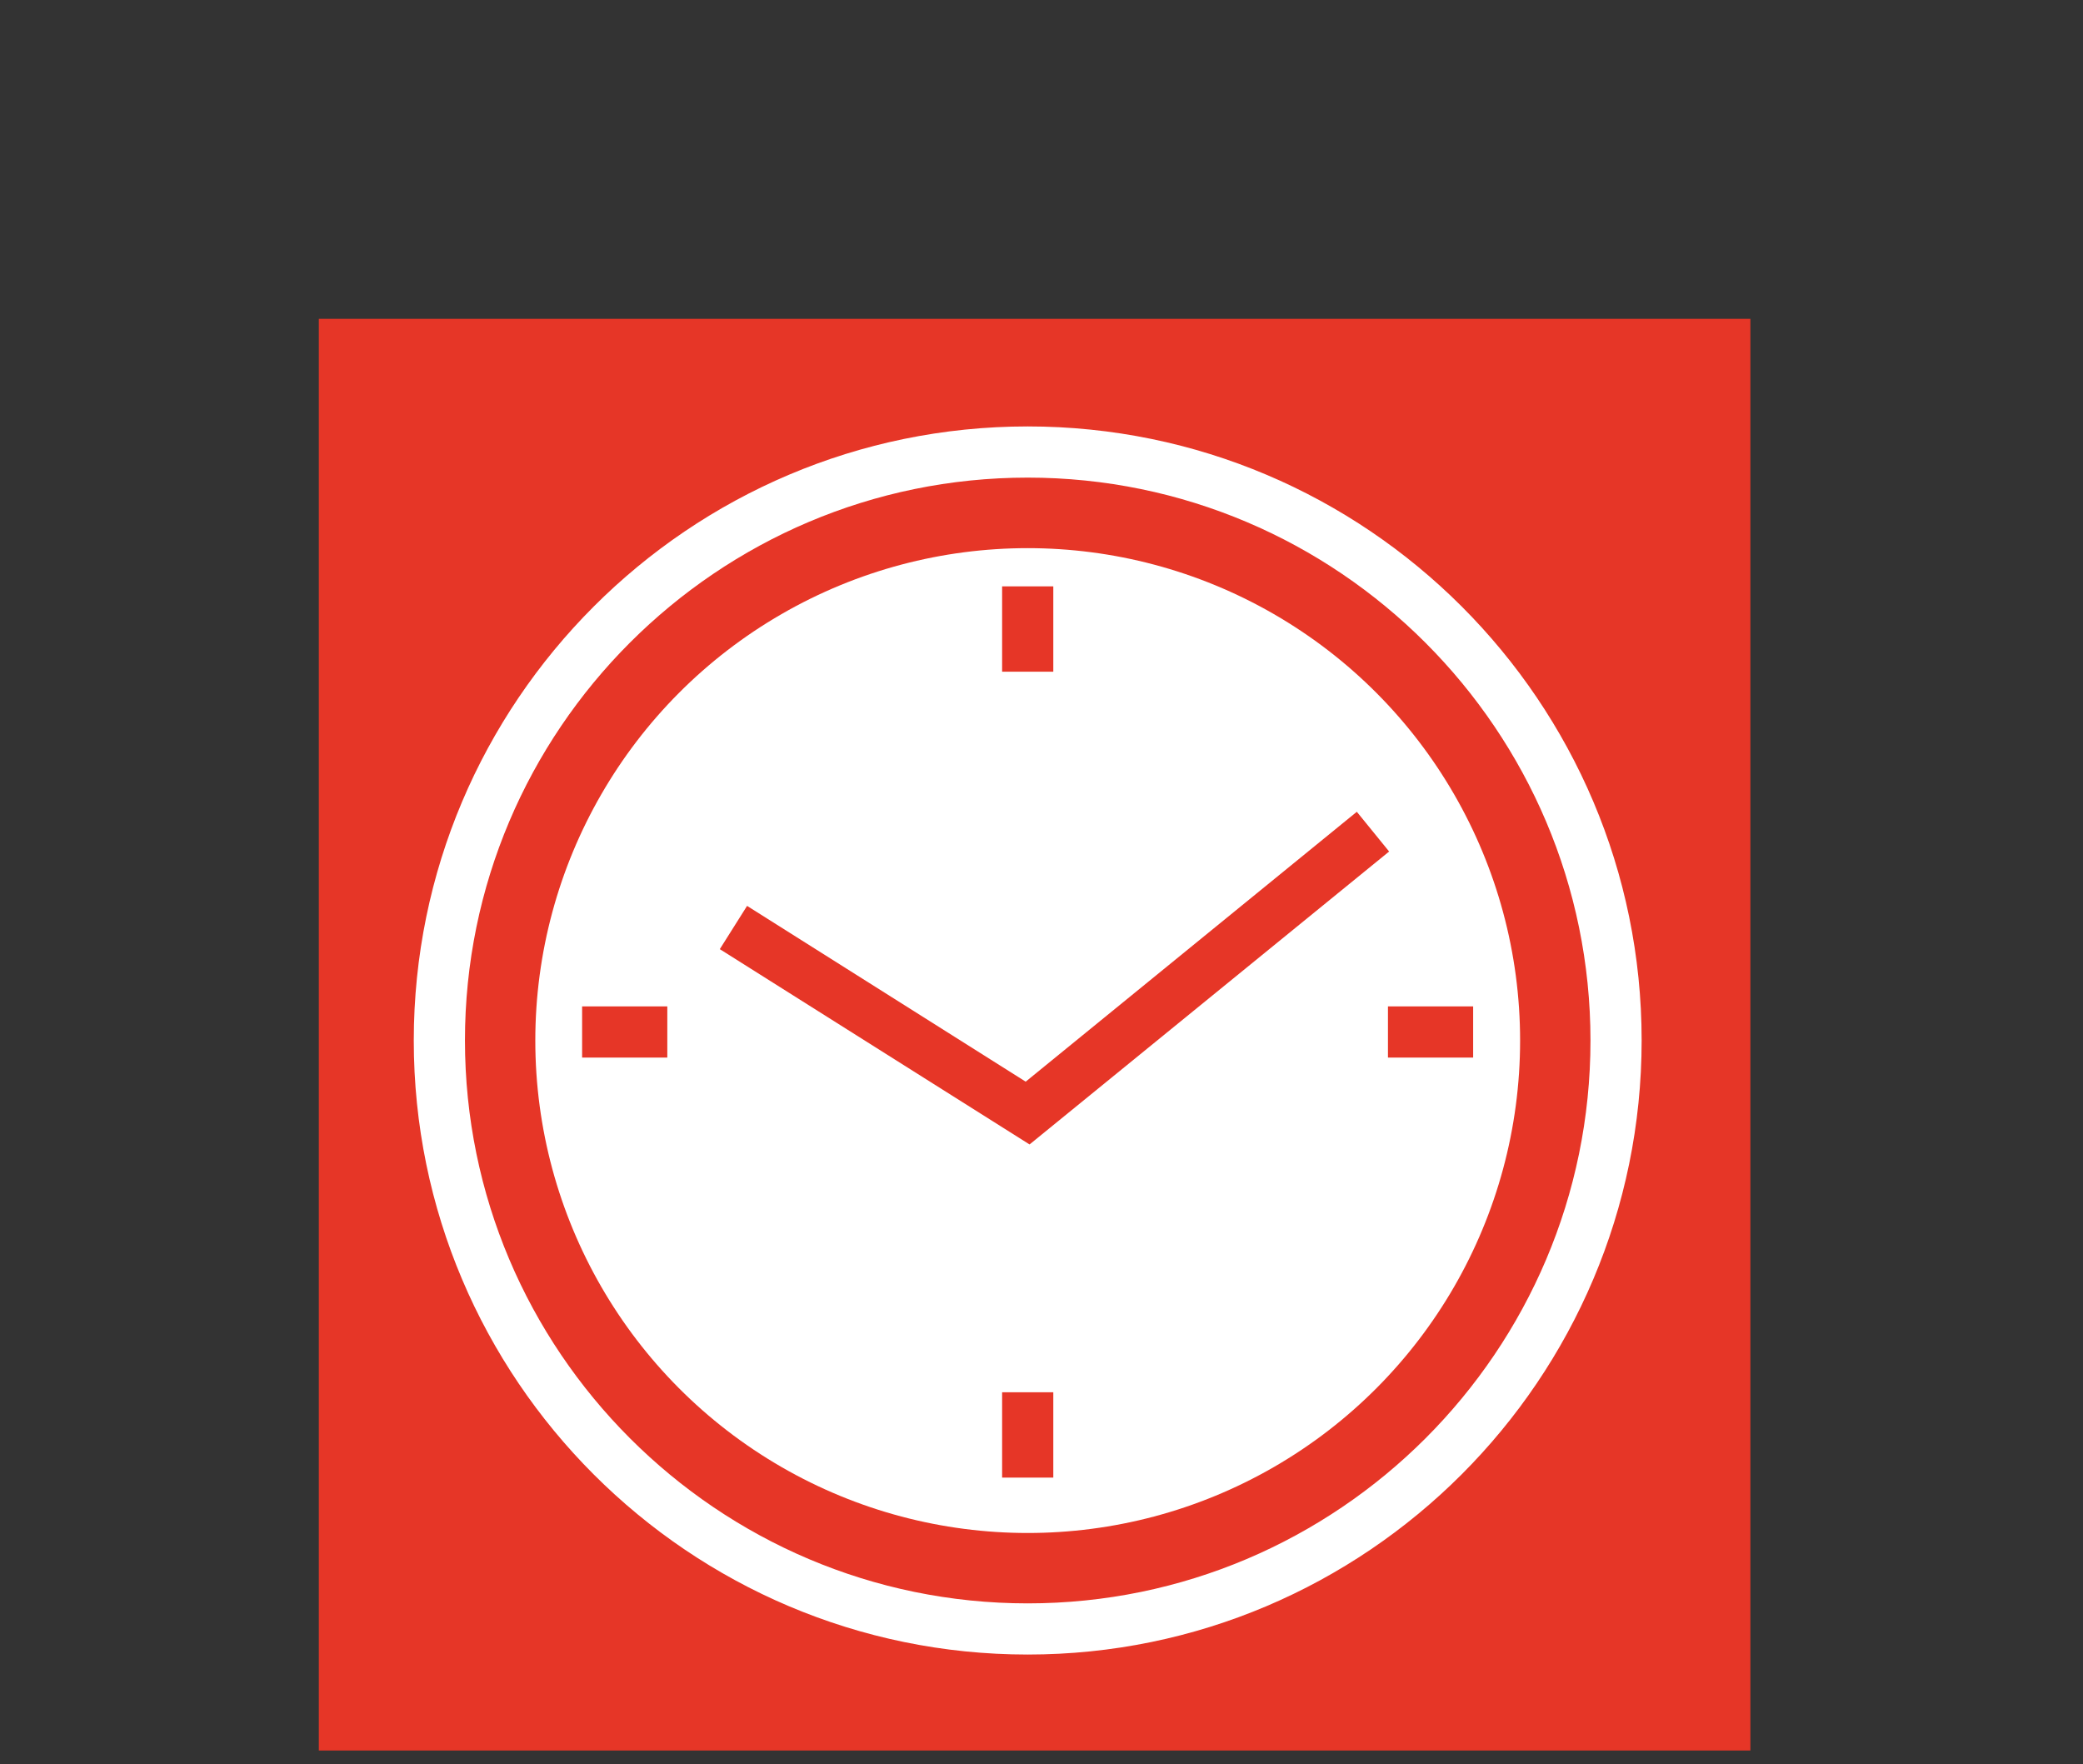 <?xml version="1.0" encoding="UTF-8"?>
<svg width="98px" height="83px" viewBox="0 0 98 83" version="1.1" xmlns="http://www.w3.org/2000/svg" xmlns:xlink="http://www.w3.org/1999/xlink">
    <rect x="0" y="0" width="98" height="83" fill="#333333" stroke="none"/>
    <title>clocks</title>
    <defs>
        <rect id="path-1" x="0" y="0" width="98" height="83"></rect>
    </defs>
    <g id="Product-&gt;-Pro-V4" stroke="none" stroke-width="1" fill="none" fill-rule="evenodd">
        <g id="Product-detail-layout" transform="translate(-1030, -3994)">
            <g id="Icons" transform="translate(755, 3968)">
                <g id="Clocks" transform="translate(240, 0)">
                    <g id="clocks" transform="translate(35, 26)">
                        <mask id="mask-2" fill="white">
                            <use xlink:href="#path-1"></use>
                        </mask>
                        <g id="Mask"></g>
                        <g id="Clocks" mask="url(#mask-2)" fill-rule="nonzero">
                            <g transform="translate(15, 15)">
                                <rect id="Rectangle" fill="#E63627" x="0" y="0" width="67.352" height="67.352"></rect>
                                <circle id="Oval" fill="#FFFFFF" cx="33.351" cy="33.953" r="23.166"></circle>
                                <path d="M33.351,62.837 C17.424,62.837 4.467,49.88 4.467,33.953 C4.467,18.026 17.416,5.061 33.351,5.061 C49.286,5.061 62.235,18.018 62.235,33.945 C62.235,49.872 49.278,62.837 33.351,62.837 Z M33.351,7.469 C18.747,7.469 6.875,19.349 6.875,33.945 C6.875,48.542 18.747,60.43 33.351,60.43 C47.956,60.43 59.828,48.55 59.828,33.953 C59.828,19.356 47.948,7.469 33.351,7.469 Z" id="Shape" fill="#FFFFFF"></path>
                                <polygon id="Path" fill="#E63627" points="33.438 38.84 18.865 29.652 20.148 27.617 33.256 35.886 48.835 23.19 50.355 25.059"></polygon>
                                <rect id="Rectangle" fill="#E63627" x="32.147" y="12.585" width="2.408" height="4.015"></rect>
                                <rect id="Rectangle" fill="#E63627" x="32.147" y="50.498" width="2.408" height="4.015"></rect>
                                <rect id="Rectangle" fill="#E63627" x="12.387" y="32.345" width="4.008" height="2.408"></rect>
                                <rect id="Rectangle" fill="#E63627" x="50.3" y="32.345" width="4.008" height="2.408"></rect>
                            </g>
                        </g>
                    </g>
                </g>
            </g>
        </g>
    </g>
</svg>
